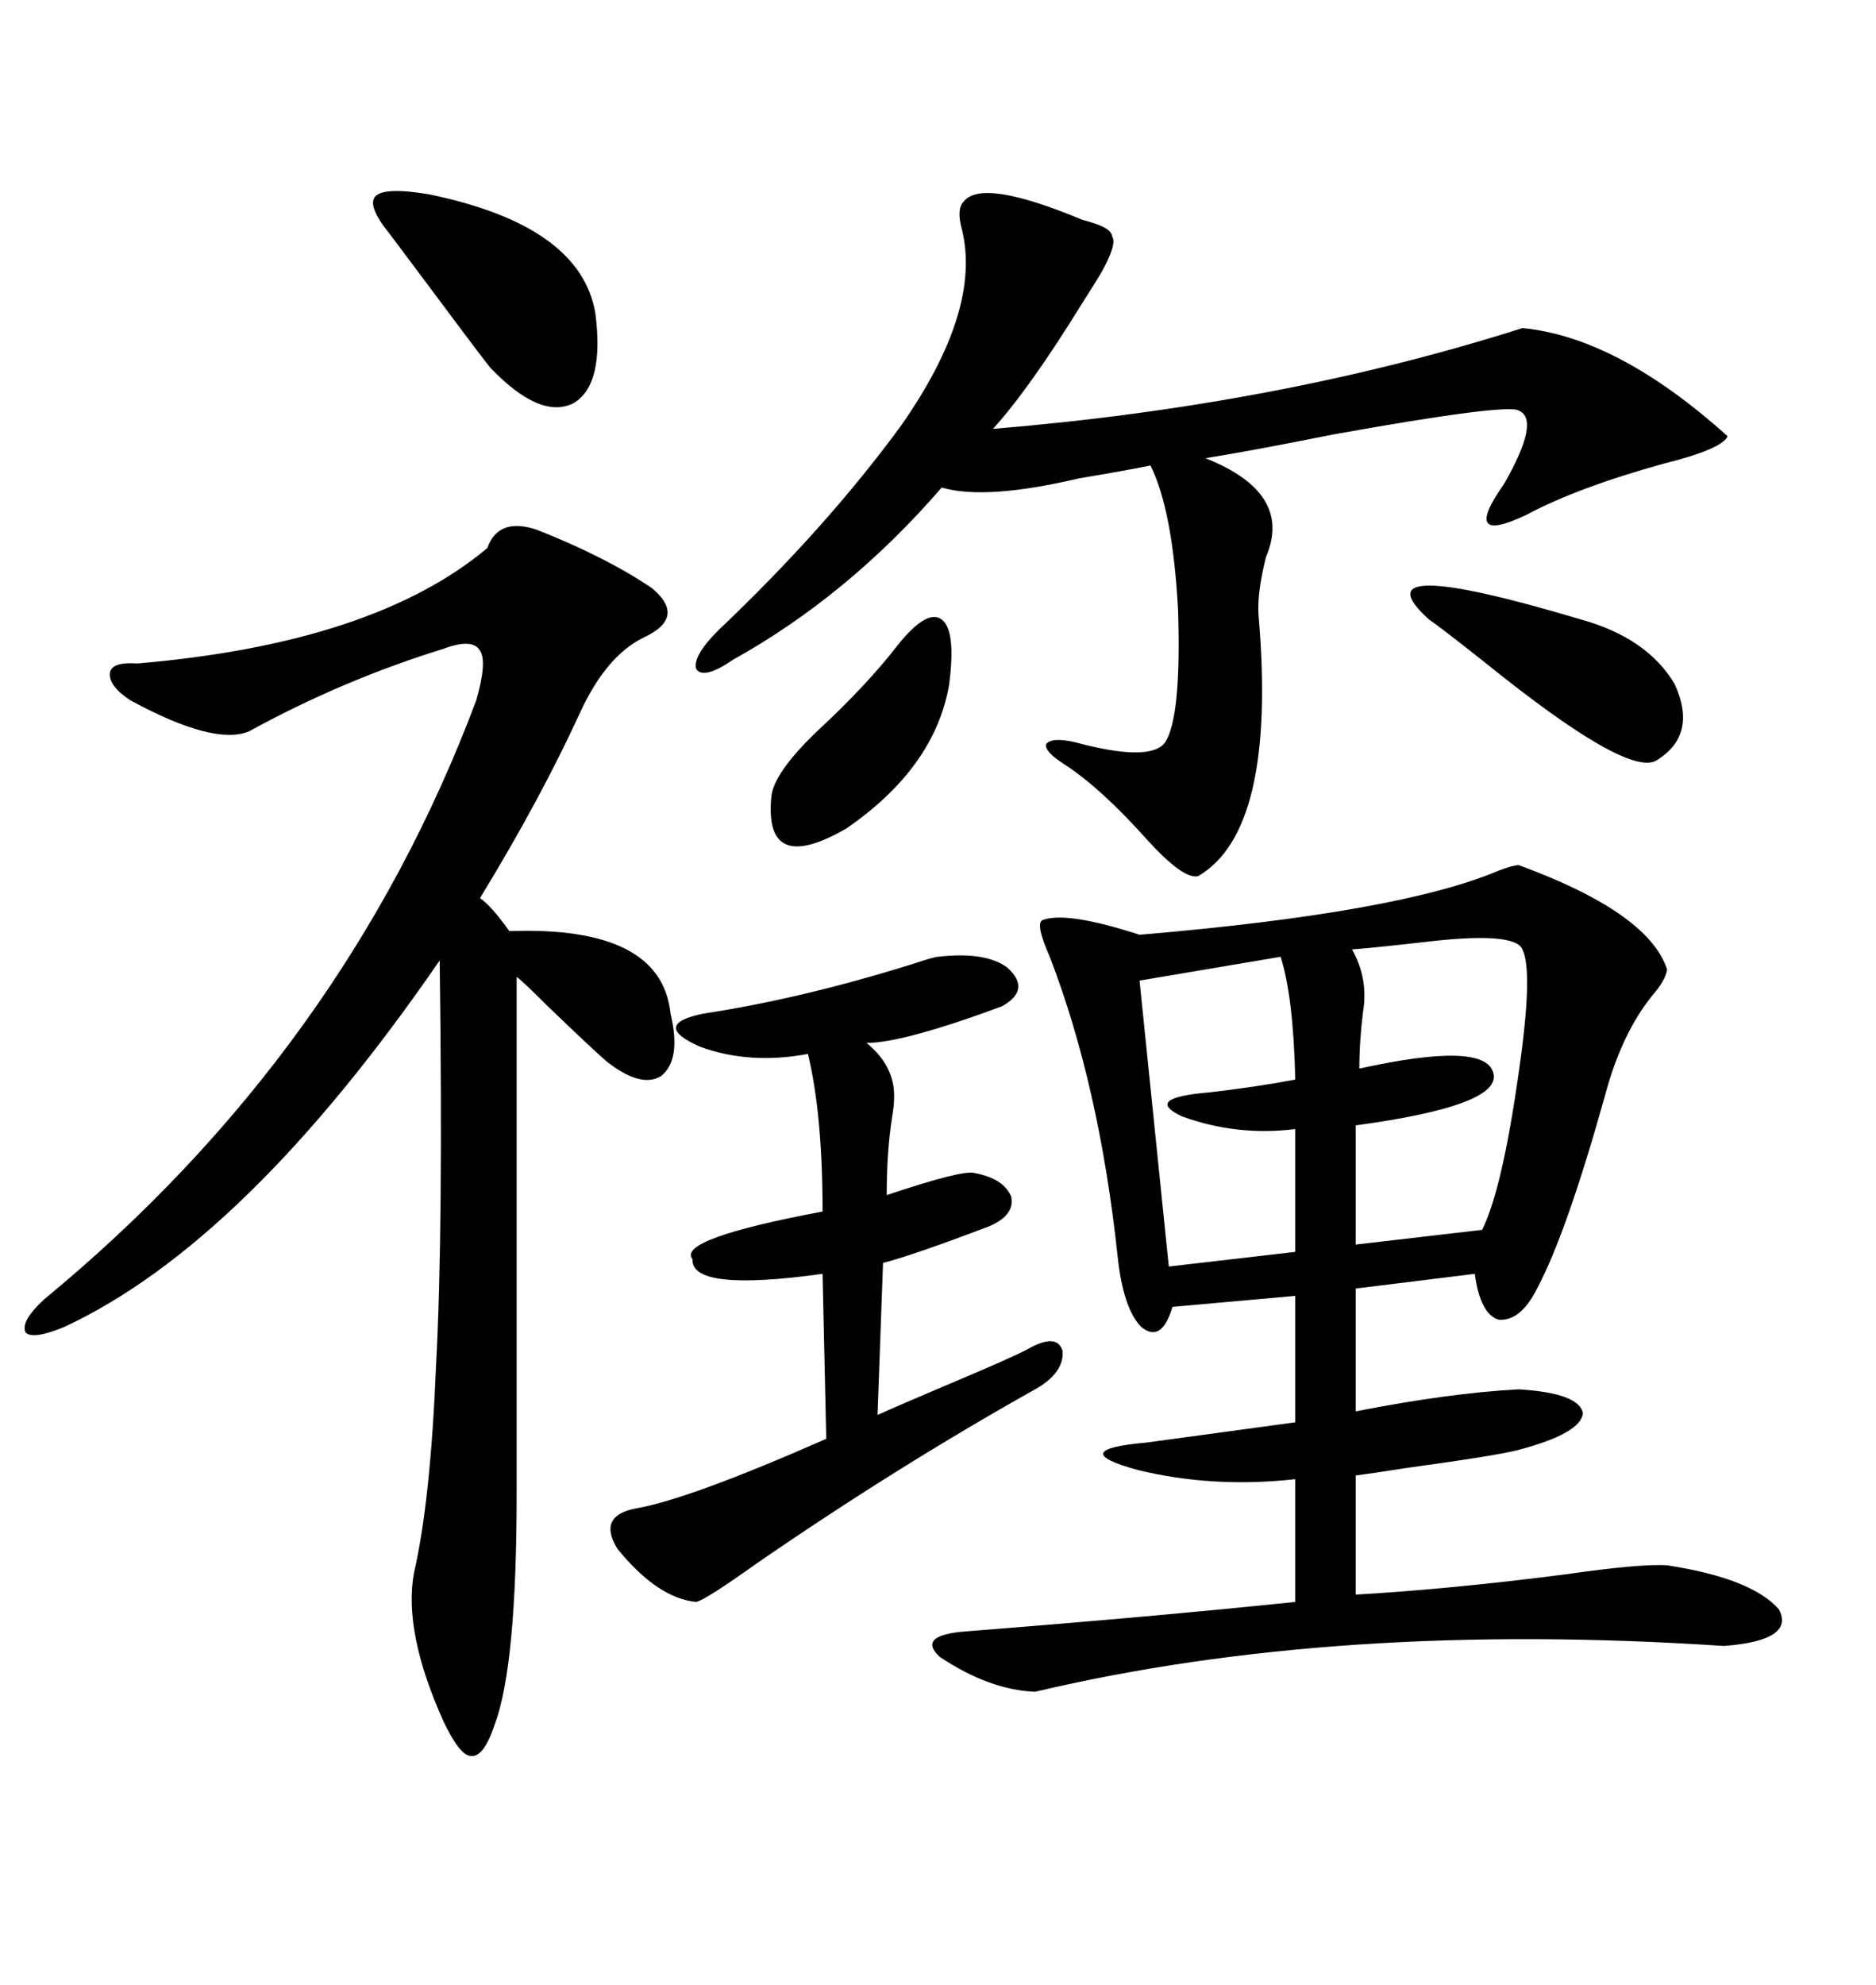 <svg xmlns="http://www.w3.org/2000/svg" xmlns:xlink="http://www.w3.org/1999/xlink" width="300" height="317.285"><path d="M242.87 138.28L242.87 138.28Q263.67 145.90 266.60 154.98L266.60 154.98Q266.31 156.74 264.26 159.08L264.26 159.08Q259.28 165.23 256.64 175.20L256.64 175.20Q250.49 197.17 245.80 205.96L245.80 205.96Q243.16 211.23 239.65 210.94L239.65 210.94Q236.72 210.06 235.84 203.61L235.84 203.61L216.80 205.96L216.80 225.59Q231.74 222.66 242.87 222.07L242.87 222.07Q252.54 222.66 253.13 225.88L253.13 225.88Q252.83 229.10 242.87 231.74L242.87 231.74Q239.65 232.62 224.71 234.67L224.71 234.67Q219.14 235.55 216.80 235.84L216.80 235.84L216.80 254.88Q232.03 254.00 250.20 251.66L250.20 251.66Q262.50 249.90 266.60 250.20L266.60 250.20Q280.08 252.25 284.47 257.23L284.47 257.23Q287.11 262.21 275.68 263.09L275.68 263.09Q213.87 258.98 165.53 270.41L165.53 270.41Q158.20 270.12 150.29 264.84L150.29 264.84Q146.48 261.33 154.69 260.74L154.69 260.74Q184.57 258.40 207.13 256.05L207.13 256.05L207.13 236.43Q193.95 237.89 181.93 234.96L181.93 234.96Q170.21 231.74 183.40 230.57L183.40 230.57L207.13 227.34L207.13 207.13L187.50 208.89Q185.74 214.75 182.52 212.11L182.52 212.11Q179.59 209.18 178.71 200.68L178.71 200.68Q175.78 173.44 167.87 152.93L167.87 152.93Q165.53 147.66 166.70 147.07L166.70 147.07Q170.51 145.61 182.23 149.41L182.23 149.41Q223.83 145.90 239.65 139.16L239.65 139.16Q241.99 138.28 242.87 138.28ZM85.84 84.67L85.84 84.67Q96.97 89.06 104.30 94.04L104.30 94.04Q109.86 98.73 102.83 101.95L102.83 101.95Q96.97 104.88 92.87 113.67L92.87 113.67Q86.43 127.73 76.76 143.55L76.76 143.55Q78.52 144.73 81.45 148.83L81.45 148.83Q105.76 147.95 107.23 162.01L107.23 162.01Q108.98 169.34 105.76 171.97L105.76 171.97Q102.54 174.02 96.97 169.63L96.97 169.63Q94.92 167.87 87.60 160.84L87.60 160.84Q83.50 156.74 82.62 156.15L82.62 156.15L82.62 238.77Q82.62 266.31 79.10 275.68L79.10 275.68Q77.34 280.96 75.29 280.66L75.29 280.66Q73.54 280.66 70.90 275.10L70.90 275.10Q64.45 260.74 66.21 251.37L66.21 251.37Q68.85 239.94 69.73 218.26L69.73 218.26Q70.90 196.88 70.31 153.52L70.31 153.52Q39.26 198.63 10.25 212.11L10.25 212.11Q5.27 214.16 4.10 212.99L4.10 212.99Q3.22 211.23 7.03 207.71L7.03 207.71Q55.08 168.16 76.17 111.91L76.17 111.91Q77.93 105.76 76.76 104.00L76.76 104.00Q75.59 101.95 70.90 103.71L70.90 103.71Q54.79 108.69 39.84 116.89L39.84 116.89Q34.28 119.24 20.80 111.91L20.80 111.91Q17.29 109.57 17.58 107.52L17.58 107.52Q17.87 105.76 21.97 106.05L21.97 106.05Q59.77 102.83 77.93 87.60L77.93 87.60Q79.69 82.62 85.84 84.67ZM173.14 35.16L173.14 35.16Q177.83 36.33 177.83 37.79L177.83 37.79Q178.71 38.96 176.07 43.65L176.07 43.65Q175.20 45.12 173.14 48.34L173.14 48.34Q164.65 62.11 158.79 68.55L158.79 68.55Q204.79 64.75 243.46 52.44L243.46 52.44Q258.69 53.91 276.27 69.73L276.27 69.73Q275.39 71.78 266.02 74.12L266.02 74.12Q252.25 77.93 244.04 82.32L244.04 82.32Q233.50 87.30 240.53 77.34L240.53 77.34Q246.39 67.09 242.87 65.63L242.87 65.63Q241.11 64.45 213.28 69.43L213.28 69.43Q200.10 72.07 192.77 73.24L192.77 73.24Q206.84 78.81 202.44 89.06L202.44 89.06Q200.98 94.92 201.27 98.44L201.27 98.44Q204.20 132.71 191.60 140.04L191.60 140.04Q189.26 140.63 183.40 134.18L183.40 134.18Q176.07 125.98 170.21 122.17L170.21 122.17Q166.99 120.12 167.29 118.95L167.29 118.95Q168.16 117.77 171.97 118.65L171.97 118.65Q183.98 121.88 186.33 118.65L186.33 118.65Q188.96 114.55 188.38 97.27L188.38 97.27Q187.50 81.45 183.98 74.41L183.98 74.41Q179.59 75.29 172.56 76.46L172.56 76.46Q157.62 79.98 150.59 77.93L150.59 77.93Q135.64 95.21 117.19 105.47L117.19 105.47Q112.50 108.69 111.33 106.93L111.33 106.93Q110.74 104.88 114.84 100.78L114.84 100.78Q132.13 84.38 144.14 67.97L144.14 67.97Q157.03 49.51 153.81 36.62L153.81 36.62Q152.93 33.40 154.10 32.23L154.10 32.23Q157.03 28.42 173.14 35.16ZM150 152.93L150 152.93Q157.62 152.05 161.13 154.69L161.13 154.69Q164.94 158.20 160.25 160.84L160.25 160.84Q144.43 166.70 138.57 166.70L138.57 166.70Q143.26 170.51 142.97 175.78L142.97 175.78Q142.97 176.66 142.68 178.42L142.68 178.42Q141.80 183.98 141.80 191.02L141.80 191.02Q154.10 186.91 155.86 187.50L155.86 187.50Q160.55 188.38 161.72 191.31L161.72 191.31Q162.30 194.24 158.20 196.00L158.20 196.00Q145.90 200.68 141.21 201.86L141.21 201.86L140.33 226.17Q143.55 224.71 151.17 221.48L151.17 221.48Q162.30 216.80 164.36 215.63L164.36 215.63Q169.04 212.99 169.92 215.92L169.92 215.92Q170.21 219.43 165.53 222.07L165.53 222.07Q143.55 234.38 121.00 249.90L121.00 249.90Q112.79 255.76 111.33 256.05L111.33 256.05Q105.18 255.47 98.73 247.56L98.73 247.56Q95.51 242.29 101.66 241.11L101.66 241.11Q110.16 239.65 132.13 229.98L132.13 229.98L131.54 203.61Q110.45 206.54 110.74 201.27L110.74 201.27Q108.11 198.05 131.54 193.65L131.54 193.65Q131.54 178.13 129.20 168.46L129.20 168.46Q119.82 170.21 111.91 167.29L111.91 167.29Q104.00 163.77 112.50 162.01L112.50 162.01Q128.03 159.67 145.90 154.10L145.90 154.10Q149.41 152.93 150 152.93ZM243.46 151.76L243.46 151.76Q242.29 148.83 227.64 150.59L227.64 150.59Q220.02 151.46 216.21 151.76L216.21 151.76Q218.85 156.45 217.97 161.72L217.97 161.72Q217.38 166.41 217.38 170.80L217.38 170.80Q237.30 166.41 238.77 171.39L238.77 171.39Q240.53 176.66 216.80 179.88L216.80 179.88L216.80 198.93L237.01 196.58Q240.23 190.14 242.87 171.39L242.87 171.39Q245.21 155.27 243.46 151.76ZM204.79 152.93L204.79 152.93L182.23 156.74L186.91 202.44L207.13 200.10L207.13 180.47Q197.75 181.64 188.96 178.42L188.96 178.42Q182.81 175.49 193.36 174.61L193.36 174.61Q200.98 173.73 207.13 172.56L207.13 172.56Q206.84 159.38 204.79 152.93ZM62.40 37.50L62.40 37.50Q58.59 32.81 60.06 31.35L60.06 31.35Q61.52 29.88 68.55 31.05L68.55 31.05Q92.87 36.04 95.21 50.10L95.21 50.10Q96.68 61.52 91.70 64.45L91.70 64.45Q86.43 67.09 78.52 58.89L78.52 58.89Q77.93 58.30 69.43 46.88L69.43 46.88Q63.28 38.67 62.40 37.50ZM228.52 99.02L228.52 99.02Q216.50 88.18 252.83 99.02L252.83 99.02Q263.38 101.95 267.77 109.28L267.77 109.28Q271.58 117.48 264.84 121.58L264.84 121.58Q260.16 124.22 237.30 105.76L237.30 105.76Q230.27 100.20 228.52 99.02ZM143.55 103.13L143.55 103.13Q148.24 97.27 150.59 99.02L150.59 99.02Q152.93 100.78 151.76 109.57L151.76 109.57Q149.41 122.75 135.35 132.42L135.35 132.42Q122.17 140.04 123.34 127.44L123.34 127.44Q123.63 123.63 130.66 116.89L130.66 116.89Q138.57 109.57 143.55 103.13Z"/></svg>